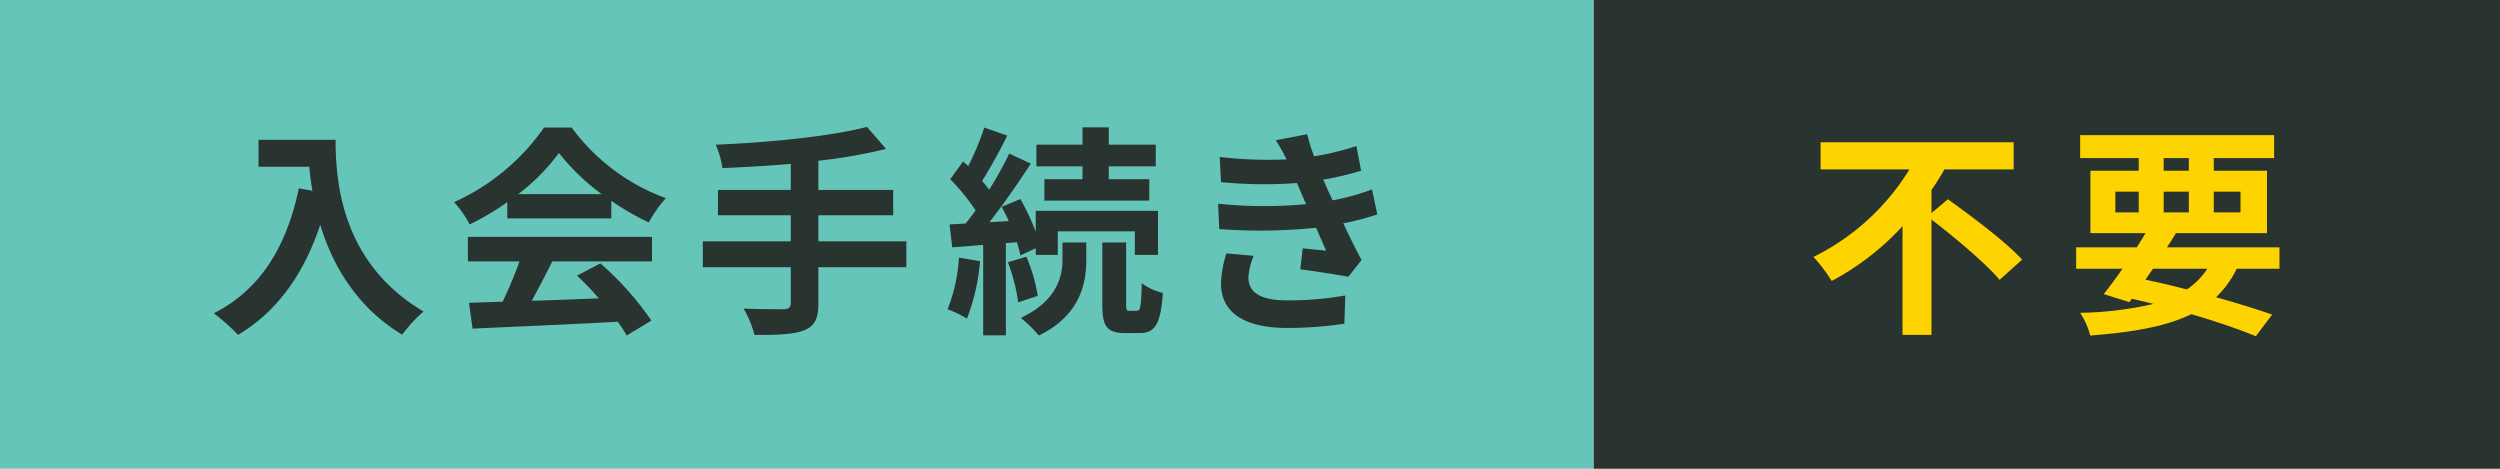 <svg id="レイヤー_1" data-name="レイヤー 1" xmlns="http://www.w3.org/2000/svg" viewBox="0 0 400 75"><rect width="255" height="75" style="fill:#66c5b9"/><path d="M53.695,22.368c0,6.734.962,19.738,14.074,27.47a22.78,22.78,0,0,0-3.42,3.705C56.973,49.09,53.196,42.356,51.237,35.978,48.565,43.96,44.289,49.874,38.09,53.579a33.926,33.926,0,0,0-3.884-3.456c7.411-3.741,11.651-10.617,13.61-19.988l2.173.392c-.249-1.354-.392-2.637-.498-3.848H41.368v-4.311Z" style="fill:#293330"/><path d="M81.166,32.344a41.145,41.145,0,0,1-6.021,3.563,16.563,16.563,0,0,0-2.494-3.563,35.139,35.139,0,0,0,14.394-11.936h4.418a32.59,32.59,0,0,0,15.071,11.295,21.951,21.951,0,0,0-2.743,3.883,43.024,43.024,0,0,1-5.986-3.456v2.815H81.166ZM74.86,37.902h29.465v3.92H88.363c-1.033,2.102-2.209,4.311-3.278,6.306,3.42-.107,7.09-.249,10.725-.392a42.523,42.523,0,0,0-3.492-3.634l3.741-1.96a47.931,47.931,0,0,1,8.159,9.157l-3.955,2.387a18.888,18.888,0,0,0-1.425-2.209c-8.373.463-17.173.819-23.23,1.104l-.57-4.133,5.38-.178a68.411,68.411,0,0,0,2.708-6.449H74.86Zm21.413-6.841A34.689,34.689,0,0,1,89.432,24.47a32.36,32.36,0,0,1-6.52,6.591Z" style="fill:#293330"/><path d="M145.015,42.748H130.941v5.808c0,2.53-.641,3.634-2.316,4.311-1.71.641-4.275.748-7.91.712A16.426,16.426,0,0,0,118.97,49.375c2.637.107,5.629.107,6.413.107.82-.036,1.14-.285,1.14-.998V42.748H112.45V38.615h14.073V34.446h-11.65V30.385h11.65v-4.169c-3.705.321-7.446.535-10.938.677a14.2,14.2,0,0,0-1.069-3.741c8.586-.356,18.349-1.318,24.192-2.85l3.064,3.527a83.915,83.915,0,0,1-10.832,1.889v4.668h11.972v4.061H130.941v4.168h14.074Z" style="fill:#293330"/><path d="M156.809,41.786a32.71,32.71,0,0,1-2.102,9.192,17.808,17.808,0,0,0-3.1-1.497,25.969,25.969,0,0,0,1.817-8.266ZM160.942,38.9V53.65h-3.634V39.185l-4.952.392-.428-3.67,2.566-.143c.534-.641,1.069-1.354,1.603-2.102a32.815,32.815,0,0,0-4.062-4.988l2.066-2.85c.249.249.535.499.82.748a43.668,43.668,0,0,0,2.565-6.164l3.67,1.283A80.203,80.203,0,0,1,157.13,28.96c.427.463.819.962,1.14,1.39a57.464,57.464,0,0,0,3.207-5.772l3.456,1.603c-1.96,2.993-4.382,6.52-6.627,9.371l3.1-.178c-.356-.784-.748-1.567-1.14-2.28l2.993-1.247a36.815,36.815,0,0,1,2.458,5.238V33.734h19.561v7.055h-3.706V37.012H169.244v3.777h-3.527V39.72l-2.458,1.14c-.107-.606-.32-1.318-.534-2.102Zm3.278,2.173a26.031,26.031,0,0,1,1.817,6.271l-3.135,1.033a28.331,28.331,0,0,0-1.639-6.413Zm5.772-2.28h3.812v2.851c0,3.67-.962,8.8-7.589,12.042a19.717,19.717,0,0,0-2.886-2.814c5.843-2.779,6.663-6.698,6.663-9.299Zm3.207-12.185h-7.375v-3.456h7.375V20.373h4.204v2.779H184.92v3.456h-7.518v2.066h6.484v3.42H167.106v-3.42h6.093Zm8.729,23.123c.499,0,.677-.57.748-4.418a9.553,9.553,0,0,0,3.385,1.567c-.356,5.095-1.318,6.413-3.741,6.413h-2.28c-3.029,0-3.67-1.14-3.67-4.667V38.793h3.812v9.834c0,.962.071,1.104.535,1.104Z" style="fill:#293330"/><path d="M220.373,34.304a41.051,41.051,0,0,1-5.451,1.425c.891,1.888,1.888,3.955,2.921,5.879L215.741,44.28c-1.96-.356-5.344-.891-7.696-1.176l.392-3.385c1.39.178,2.779.285,3.741.392l-1.603-3.67a88.604,88.604,0,0,1-15.498.214l-.178-4.061a71.657,71.657,0,0,0,14.074.071l-.606-1.39L207.51,29.28a70.036,70.036,0,0,1-12.149-.143l-.214-4.026a66.395,66.395,0,0,0,10.689.392v-.036a31.722,31.722,0,0,0-1.71-3.028l5.024-.962a30.015,30.015,0,0,0,1.105,3.527,42.729,42.729,0,0,0,6.77-1.639l.748,3.955a50.889,50.889,0,0,1-6.057,1.425l.677,1.532.819,1.781a37.779,37.779,0,0,0,6.307-1.746Zm-19.774,6.627a10.463,10.463,0,0,0-.855,3.42c0,2.209,1.568,3.705,6.164,3.705a51.348,51.348,0,0,0,9.335-.784l-.143,4.525a62.47,62.47,0,0,1-9.085.677c-6.591,0-10.653-2.245-10.653-7.125a18.311,18.311,0,0,1,.855-4.81Z" style="fill:#293330"/><rect x="255" width="145" height="75" style="fill:#293330"/><path d="M311.672,31.881c3.812,2.744,9.299,6.841,11.865,9.656l-3.599,3.242c-2.209-2.637-7.055-6.698-10.903-9.655V53.579h-4.632V36.192a42.554,42.554,0,0,1-11.33,8.765,25.439,25.439,0,0,0-2.921-3.848,37.372,37.372,0,0,0,15.356-14.002H291.293V22.76h30.891v4.347H311.103a35.855,35.855,0,0,1-2.067,3.278V34.09Z" style="fill:#fed400"/><path d="M357.874,42.998a15.67,15.67,0,0,1-3.313,4.561c3.456.962,6.556,1.924,8.979,2.779L360.938,53.793c-2.708-1.105-6.306-2.352-10.332-3.527-3.99,1.96-9.263,2.886-16.175,3.42a12.016,12.016,0,0,0-1.603-3.634,56.247,56.247,0,0,0,11.722-1.425c-1.14-.285-2.28-.57-3.456-.82l-.392.535-4.097-1.283c.891-1.14,1.924-2.53,2.993-4.061h-7.411v-3.42h9.691c.499-.784.962-1.532,1.425-2.28h-8.836V27.32h7.731V25.29h-9.371V21.62H363.86v3.67h-9.656V27.32H362.72v9.977H348.147c-.428.748-.927,1.496-1.425,2.28h17.993v3.42Zm-19.418-9.014h3.741v-3.314h-3.741Zm4.81,10.76c2.209.463,4.454.998,6.627,1.568a11.621,11.621,0,0,0,3.278-3.313h-8.693ZM346.188,27.32h4.026V25.29h-4.026Zm4.026,6.663v-3.314h-4.026v3.314Zm3.99-3.314v3.314H358.48v-3.314Z" style="fill:#fed400"/></svg>